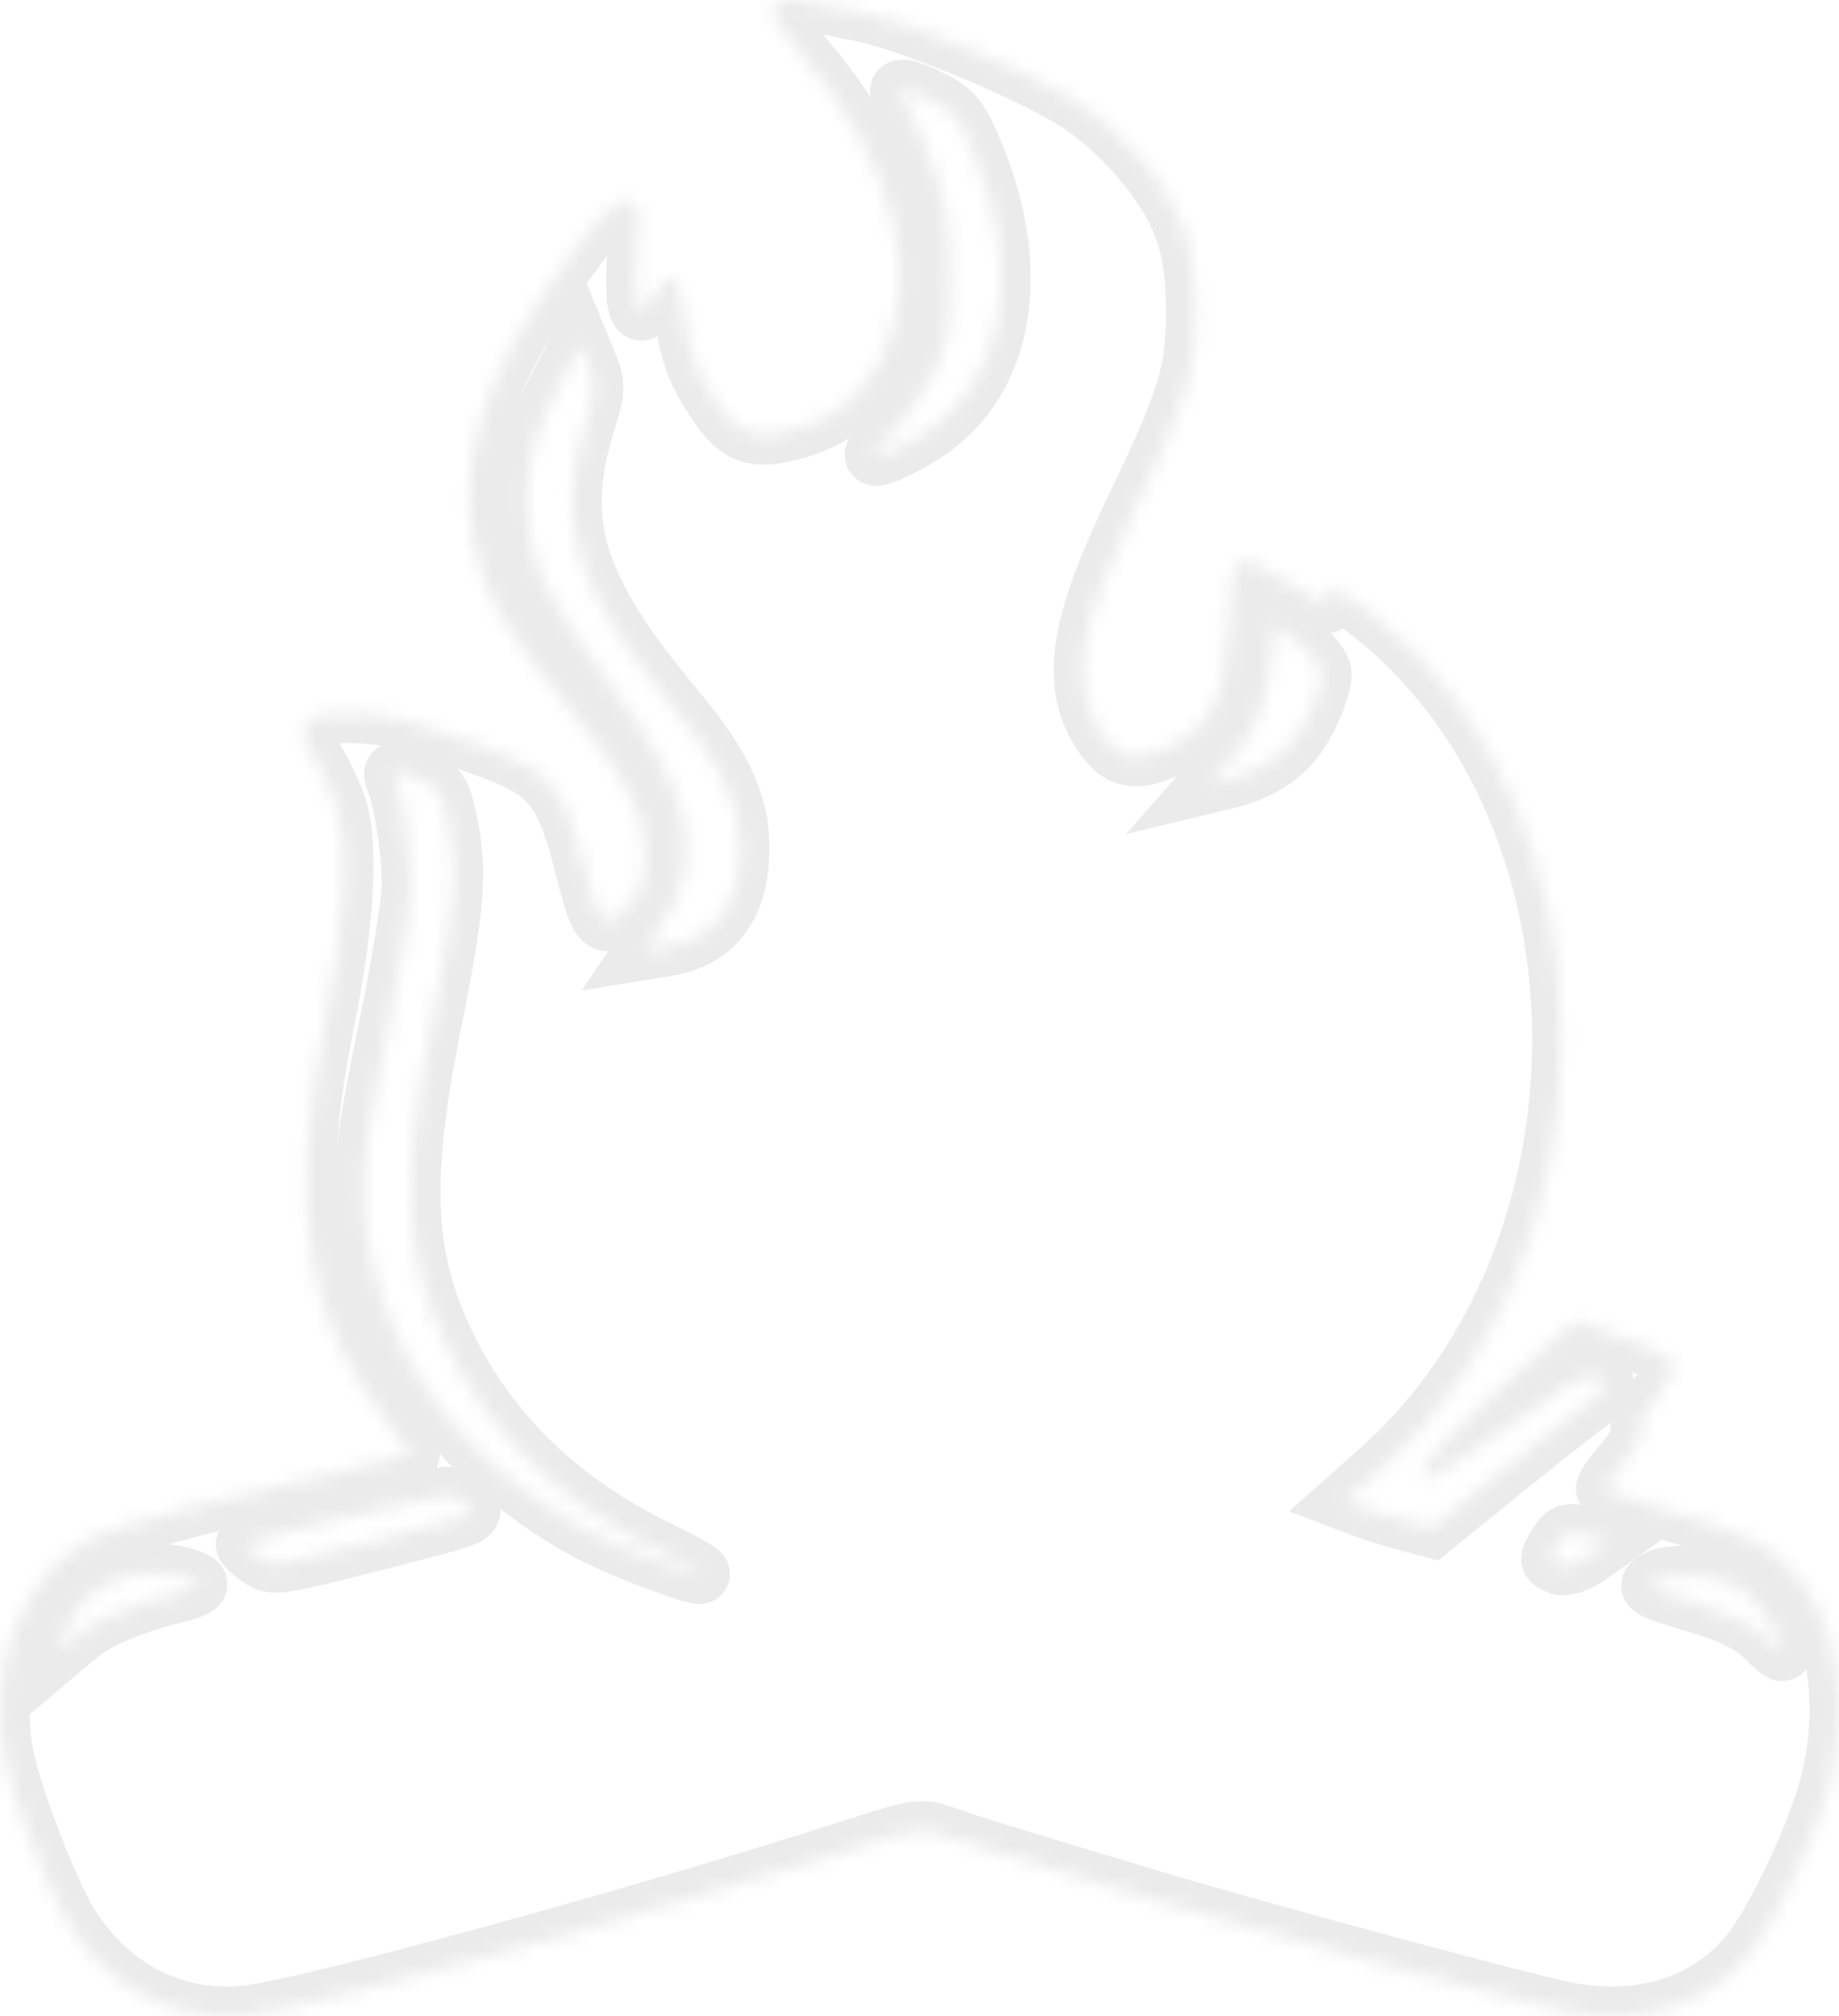 <?xml version="1.0" encoding="utf-8"?>
<svg xmlns="http://www.w3.org/2000/svg" fill="none" height="100%" overflow="visible" preserveAspectRatio="none" style="display: block;" viewBox="0 0 125 137" width="100%">
<g id="PodcastImage">
<mask fill="white" id="path-1-inside-1_0_1084">
<path clip-rule="evenodd" d="M52.641 0.41C52.251 0.879 52.686 1.617 54.823 4.116C60.696 10.982 62.672 18.709 59.966 24.226C58.639 26.932 56.708 28.521 53.848 29.261C51.24 29.936 50.218 29.578 48.773 27.482C47.336 25.4 46.79 23.906 46.438 21.093C46.281 19.836 45.964 18.815 45.733 18.824C45.503 18.834 44.913 19.434 44.42 20.159C43.59 21.381 43.51 21.414 43.298 20.606C43.172 20.128 43.178 18.446 43.311 16.868C43.523 14.348 43.459 13.964 42.79 13.707C41.854 13.349 40.229 15.122 36.746 20.304C31.416 28.234 30.468 35.196 33.858 41.524C34.535 42.786 36.588 45.603 38.422 47.784C42.591 52.742 43.851 55.132 43.851 58.084C43.851 59.937 43.654 60.51 42.623 61.654C41.078 63.37 40.753 63.076 39.742 59.041C38.363 53.538 37.447 52.407 33.094 50.83C27.927 48.959 26.511 48.592 24.099 48.501C22.35 48.434 21.525 48.594 21.021 49.095C20.382 49.731 20.413 49.916 21.442 51.668C22.052 52.707 22.736 54.183 22.962 54.948C23.749 57.614 23.435 62.825 22.086 69.497C19.556 82.019 20.738 89.572 26.335 96.635C27.264 97.807 27.961 98.81 27.884 98.864C27.806 98.917 26.237 99.296 24.396 99.706C15.906 101.597 7.735 103.76 6.303 104.496C1.589 106.919 -0.88 112.986 0.287 119.274C0.788 121.972 3.339 128.585 4.747 130.835C7.442 135.143 11.817 137.395 16.614 136.943C20.589 136.569 43.287 130.356 58.122 125.582C62.46 124.186 62.602 124.168 64.397 124.804C66.121 125.415 67.987 125.989 78.681 129.202C85.608 131.282 103.664 136.146 106.515 136.699C111.517 137.669 116.08 136.24 118.871 132.829C120.683 130.616 123.613 124.371 124.408 121.027C126.133 113.778 123.998 107.134 119.159 104.702C118.124 104.181 115.441 103.243 113.197 102.617C110.954 101.991 109.118 101.329 109.118 101.147C109.118 100.964 109.703 100.151 110.418 99.339C111.132 98.527 111.614 97.594 111.487 97.265C111.361 96.937 111.812 95.973 112.489 95.123C114.464 92.643 114.248 92.277 109.897 90.746L107.119 89.768L105.504 91.174C99.656 96.267 96.474 99.525 96.72 100.166C96.938 100.732 97.542 100.452 100.227 98.541C107.122 93.634 107.743 93.254 108.431 93.518C109.465 93.913 109.276 94.367 107.549 95.64C106.687 96.276 104.024 98.384 101.634 100.323L97.288 103.85L95.567 103.391C94.621 103.138 93.3 102.724 92.63 102.47L91.413 102.008L93.784 99.899C110.411 85.117 110.231 55.341 93.433 41.842C91.108 39.974 89.942 39.541 90.186 40.637C90.342 41.334 90.102 41.243 87.6 39.646C83.937 37.308 83.725 37.444 83.527 42.254C83.32 47.292 82.335 49.395 79.559 50.736C77.245 51.853 76.106 51.658 74.951 49.945C72.693 46.594 73.243 42.664 77.094 34.638C80.736 27.046 81.27 25.304 81.251 21.074C81.239 18.415 80.999 16.926 80.294 15.128C79.199 12.335 76.145 8.81 73.17 6.906C70.058 4.914 61.993 1.547 58.703 0.867C53.657 -0.176 53.16 -0.213 52.641 0.41ZM63.476 6.865C64.784 7.531 65.278 8.16 66.174 10.308C69.762 18.908 68.143 26.584 62.034 29.933C59.098 31.542 58.64 31.362 60.629 29.378C61.572 28.437 62.843 26.606 63.453 25.309C64.44 23.207 64.557 22.478 64.527 18.57C64.498 14.724 64.333 13.762 63.179 10.698C62.456 8.778 61.648 6.947 61.383 6.629C60.678 5.781 61.536 5.878 63.476 6.865ZM39.873 28.563C37.661 35.562 39.023 39.946 46.008 48.319C49.113 52.042 50.296 54.597 50.298 57.592C50.302 61.546 48.609 63.817 45.254 64.36L43.795 64.596L44.868 63.019C48.115 58.246 47.14 54.009 40.865 45.62C36.937 40.37 35.812 37.8 35.828 34.113C35.841 31.089 36.334 29.337 38.135 25.916L39.431 23.455L40.011 24.872C40.519 26.114 40.502 26.571 39.873 28.563ZM89.873 45.78C89.873 46.949 88.698 49.522 87.656 50.635C86.601 51.762 85.178 52.547 83.428 52.966L82.213 53.258L83.585 51.699C85.346 49.697 86.057 47.964 86.38 44.886L86.639 42.41L88.256 43.707C89.145 44.419 89.873 45.353 89.873 45.78ZM28.55 52.962C29.771 53.47 30.019 53.833 30.419 55.695C31.156 59.122 30.975 61.583 29.416 69.306C27.19 80.34 27.443 85.599 30.494 91.736C33.36 97.499 38.118 102.079 44.478 105.197C48.627 107.231 48.663 107.589 44.564 106.051C40.545 104.542 38.49 103.419 35.237 100.958C29.945 96.955 26.465 91.533 25.205 85.332C24.336 81.052 24.517 78.766 26.482 69.277C27.289 65.375 27.95 61.222 27.951 60.048C27.952 57.922 27.428 54.494 26.89 53.105C26.549 52.222 26.737 52.206 28.55 52.962ZM31.713 102.242C32.361 103.021 32.614 102.923 24.768 104.93C18.932 106.423 18.494 106.479 17.617 105.844C17.103 105.473 16.677 105.074 16.67 104.96C16.656 104.716 28.994 101.737 30.307 101.668C30.796 101.642 31.429 101.901 31.713 102.242ZM108.263 104.494L109.291 104.78L107.987 105.706C107.26 106.223 106.39 106.519 106.018 106.377C105.218 106.071 105.211 106.009 105.872 104.954C106.42 104.078 106.625 104.039 108.263 104.494ZM13.291 107.482C13.711 107.703 13.321 107.949 12.036 108.274C8.798 109.092 6.623 110.014 5.288 111.135L3.995 112.22L4.319 111.198C4.734 109.892 5.757 108.524 6.824 107.849C8.563 106.75 11.573 106.579 13.291 107.482ZM118.201 107.866C118.94 108.316 119.928 109.434 120.398 110.352C121.55 112.606 121.476 112.761 119.967 111.255C119.112 110.402 117.68 109.675 115.679 109.078C112.028 107.99 111.806 107.873 112.525 107.418C113.566 106.76 116.803 107.016 118.201 107.866Z" fill-rule="evenodd"/>
</mask>
<path clip-rule="evenodd" d="M52.641 0.41C52.251 0.879 52.686 1.617 54.823 4.116C60.696 10.982 62.672 18.709 59.966 24.226C58.639 26.932 56.708 28.521 53.848 29.261C51.24 29.936 50.218 29.578 48.773 27.482C47.336 25.4 46.79 23.906 46.438 21.093C46.281 19.836 45.964 18.815 45.733 18.824C45.503 18.834 44.913 19.434 44.42 20.159C43.59 21.381 43.51 21.414 43.298 20.606C43.172 20.128 43.178 18.446 43.311 16.868C43.523 14.348 43.459 13.964 42.79 13.707C41.854 13.349 40.229 15.122 36.746 20.304C31.416 28.234 30.468 35.196 33.858 41.524C34.535 42.786 36.588 45.603 38.422 47.784C42.591 52.742 43.851 55.132 43.851 58.084C43.851 59.937 43.654 60.51 42.623 61.654C41.078 63.37 40.753 63.076 39.742 59.041C38.363 53.538 37.447 52.407 33.094 50.83C27.927 48.959 26.511 48.592 24.099 48.501C22.35 48.434 21.525 48.594 21.021 49.095C20.382 49.731 20.413 49.916 21.442 51.668C22.052 52.707 22.736 54.183 22.962 54.948C23.749 57.614 23.435 62.825 22.086 69.497C19.556 82.019 20.738 89.572 26.335 96.635C27.264 97.807 27.961 98.81 27.884 98.864C27.806 98.917 26.237 99.296 24.396 99.706C15.906 101.597 7.735 103.76 6.303 104.496C1.589 106.919 -0.88 112.986 0.287 119.274C0.788 121.972 3.339 128.585 4.747 130.835C7.442 135.143 11.817 137.395 16.614 136.943C20.589 136.569 43.287 130.356 58.122 125.582C62.46 124.186 62.602 124.168 64.397 124.804C66.121 125.415 67.987 125.989 78.681 129.202C85.608 131.282 103.664 136.146 106.515 136.699C111.517 137.669 116.08 136.24 118.871 132.829C120.683 130.616 123.613 124.371 124.408 121.027C126.133 113.778 123.998 107.134 119.159 104.702C118.124 104.181 115.441 103.243 113.197 102.617C110.954 101.991 109.118 101.329 109.118 101.147C109.118 100.964 109.703 100.151 110.418 99.339C111.132 98.527 111.614 97.594 111.487 97.265C111.361 96.937 111.812 95.973 112.489 95.123C114.464 92.643 114.248 92.277 109.897 90.746L107.119 89.768L105.504 91.174C99.656 96.267 96.474 99.525 96.72 100.166C96.938 100.732 97.542 100.452 100.227 98.541C107.122 93.634 107.743 93.254 108.431 93.518C109.465 93.913 109.276 94.367 107.549 95.64C106.687 96.276 104.024 98.384 101.634 100.323L97.288 103.85L95.567 103.391C94.621 103.138 93.3 102.724 92.63 102.47L91.413 102.008L93.784 99.899C110.411 85.117 110.231 55.341 93.433 41.842C91.108 39.974 89.942 39.541 90.186 40.637C90.342 41.334 90.102 41.243 87.6 39.646C83.937 37.308 83.725 37.444 83.527 42.254C83.32 47.292 82.335 49.395 79.559 50.736C77.245 51.853 76.106 51.658 74.951 49.945C72.693 46.594 73.243 42.664 77.094 34.638C80.736 27.046 81.27 25.304 81.251 21.074C81.239 18.415 80.999 16.926 80.294 15.128C79.199 12.335 76.145 8.81 73.17 6.906C70.058 4.914 61.993 1.547 58.703 0.867C53.657 -0.176 53.16 -0.213 52.641 0.41ZM63.476 6.865C64.784 7.531 65.278 8.16 66.174 10.308C69.762 18.908 68.143 26.584 62.034 29.933C59.098 31.542 58.64 31.362 60.629 29.378C61.572 28.437 62.843 26.606 63.453 25.309C64.44 23.207 64.557 22.478 64.527 18.57C64.498 14.724 64.333 13.762 63.179 10.698C62.456 8.778 61.648 6.947 61.383 6.629C60.678 5.781 61.536 5.878 63.476 6.865ZM39.873 28.563C37.661 35.562 39.023 39.946 46.008 48.319C49.113 52.042 50.296 54.597 50.298 57.592C50.302 61.546 48.609 63.817 45.254 64.36L43.795 64.596L44.868 63.019C48.115 58.246 47.14 54.009 40.865 45.62C36.937 40.37 35.812 37.8 35.828 34.113C35.841 31.089 36.334 29.337 38.135 25.916L39.431 23.455L40.011 24.872C40.519 26.114 40.502 26.571 39.873 28.563ZM89.873 45.78C89.873 46.949 88.698 49.522 87.656 50.635C86.601 51.762 85.178 52.547 83.428 52.966L82.213 53.258L83.585 51.699C85.346 49.697 86.057 47.964 86.38 44.886L86.639 42.41L88.256 43.707C89.145 44.419 89.873 45.353 89.873 45.78ZM28.55 52.962C29.771 53.47 30.019 53.833 30.419 55.695C31.156 59.122 30.975 61.583 29.416 69.306C27.19 80.34 27.443 85.599 30.494 91.736C33.36 97.499 38.118 102.079 44.478 105.197C48.627 107.231 48.663 107.589 44.564 106.051C40.545 104.542 38.49 103.419 35.237 100.958C29.945 96.955 26.465 91.533 25.205 85.332C24.336 81.052 24.517 78.766 26.482 69.277C27.289 65.375 27.95 61.222 27.951 60.048C27.952 57.922 27.428 54.494 26.89 53.105C26.549 52.222 26.737 52.206 28.55 52.962ZM31.713 102.242C32.361 103.021 32.614 102.923 24.768 104.93C18.932 106.423 18.494 106.479 17.617 105.844C17.103 105.473 16.677 105.074 16.67 104.96C16.656 104.716 28.994 101.737 30.307 101.668C30.796 101.642 31.429 101.901 31.713 102.242ZM108.263 104.494L109.291 104.78L107.987 105.706C107.26 106.223 106.39 106.519 106.018 106.377C105.218 106.071 105.211 106.009 105.872 104.954C106.42 104.078 106.625 104.039 108.263 104.494ZM13.291 107.482C13.711 107.703 13.321 107.949 12.036 108.274C8.798 109.092 6.623 110.014 5.288 111.135L3.995 112.22L4.319 111.198C4.734 109.892 5.757 108.524 6.824 107.849C8.563 106.75 11.573 106.579 13.291 107.482ZM118.201 107.866C118.94 108.316 119.928 109.434 120.398 110.352C121.55 112.606 121.476 112.761 119.967 111.255C119.112 110.402 117.68 109.675 115.679 109.078C112.028 107.99 111.806 107.873 112.525 107.418C113.566 106.76 116.803 107.016 118.201 107.866Z" fill-rule="evenodd" mask="url(#path-1-inside-1_0_1084)" stroke="black" stroke-opacity="0.08" stroke-width="4"/>
</g>
</svg>